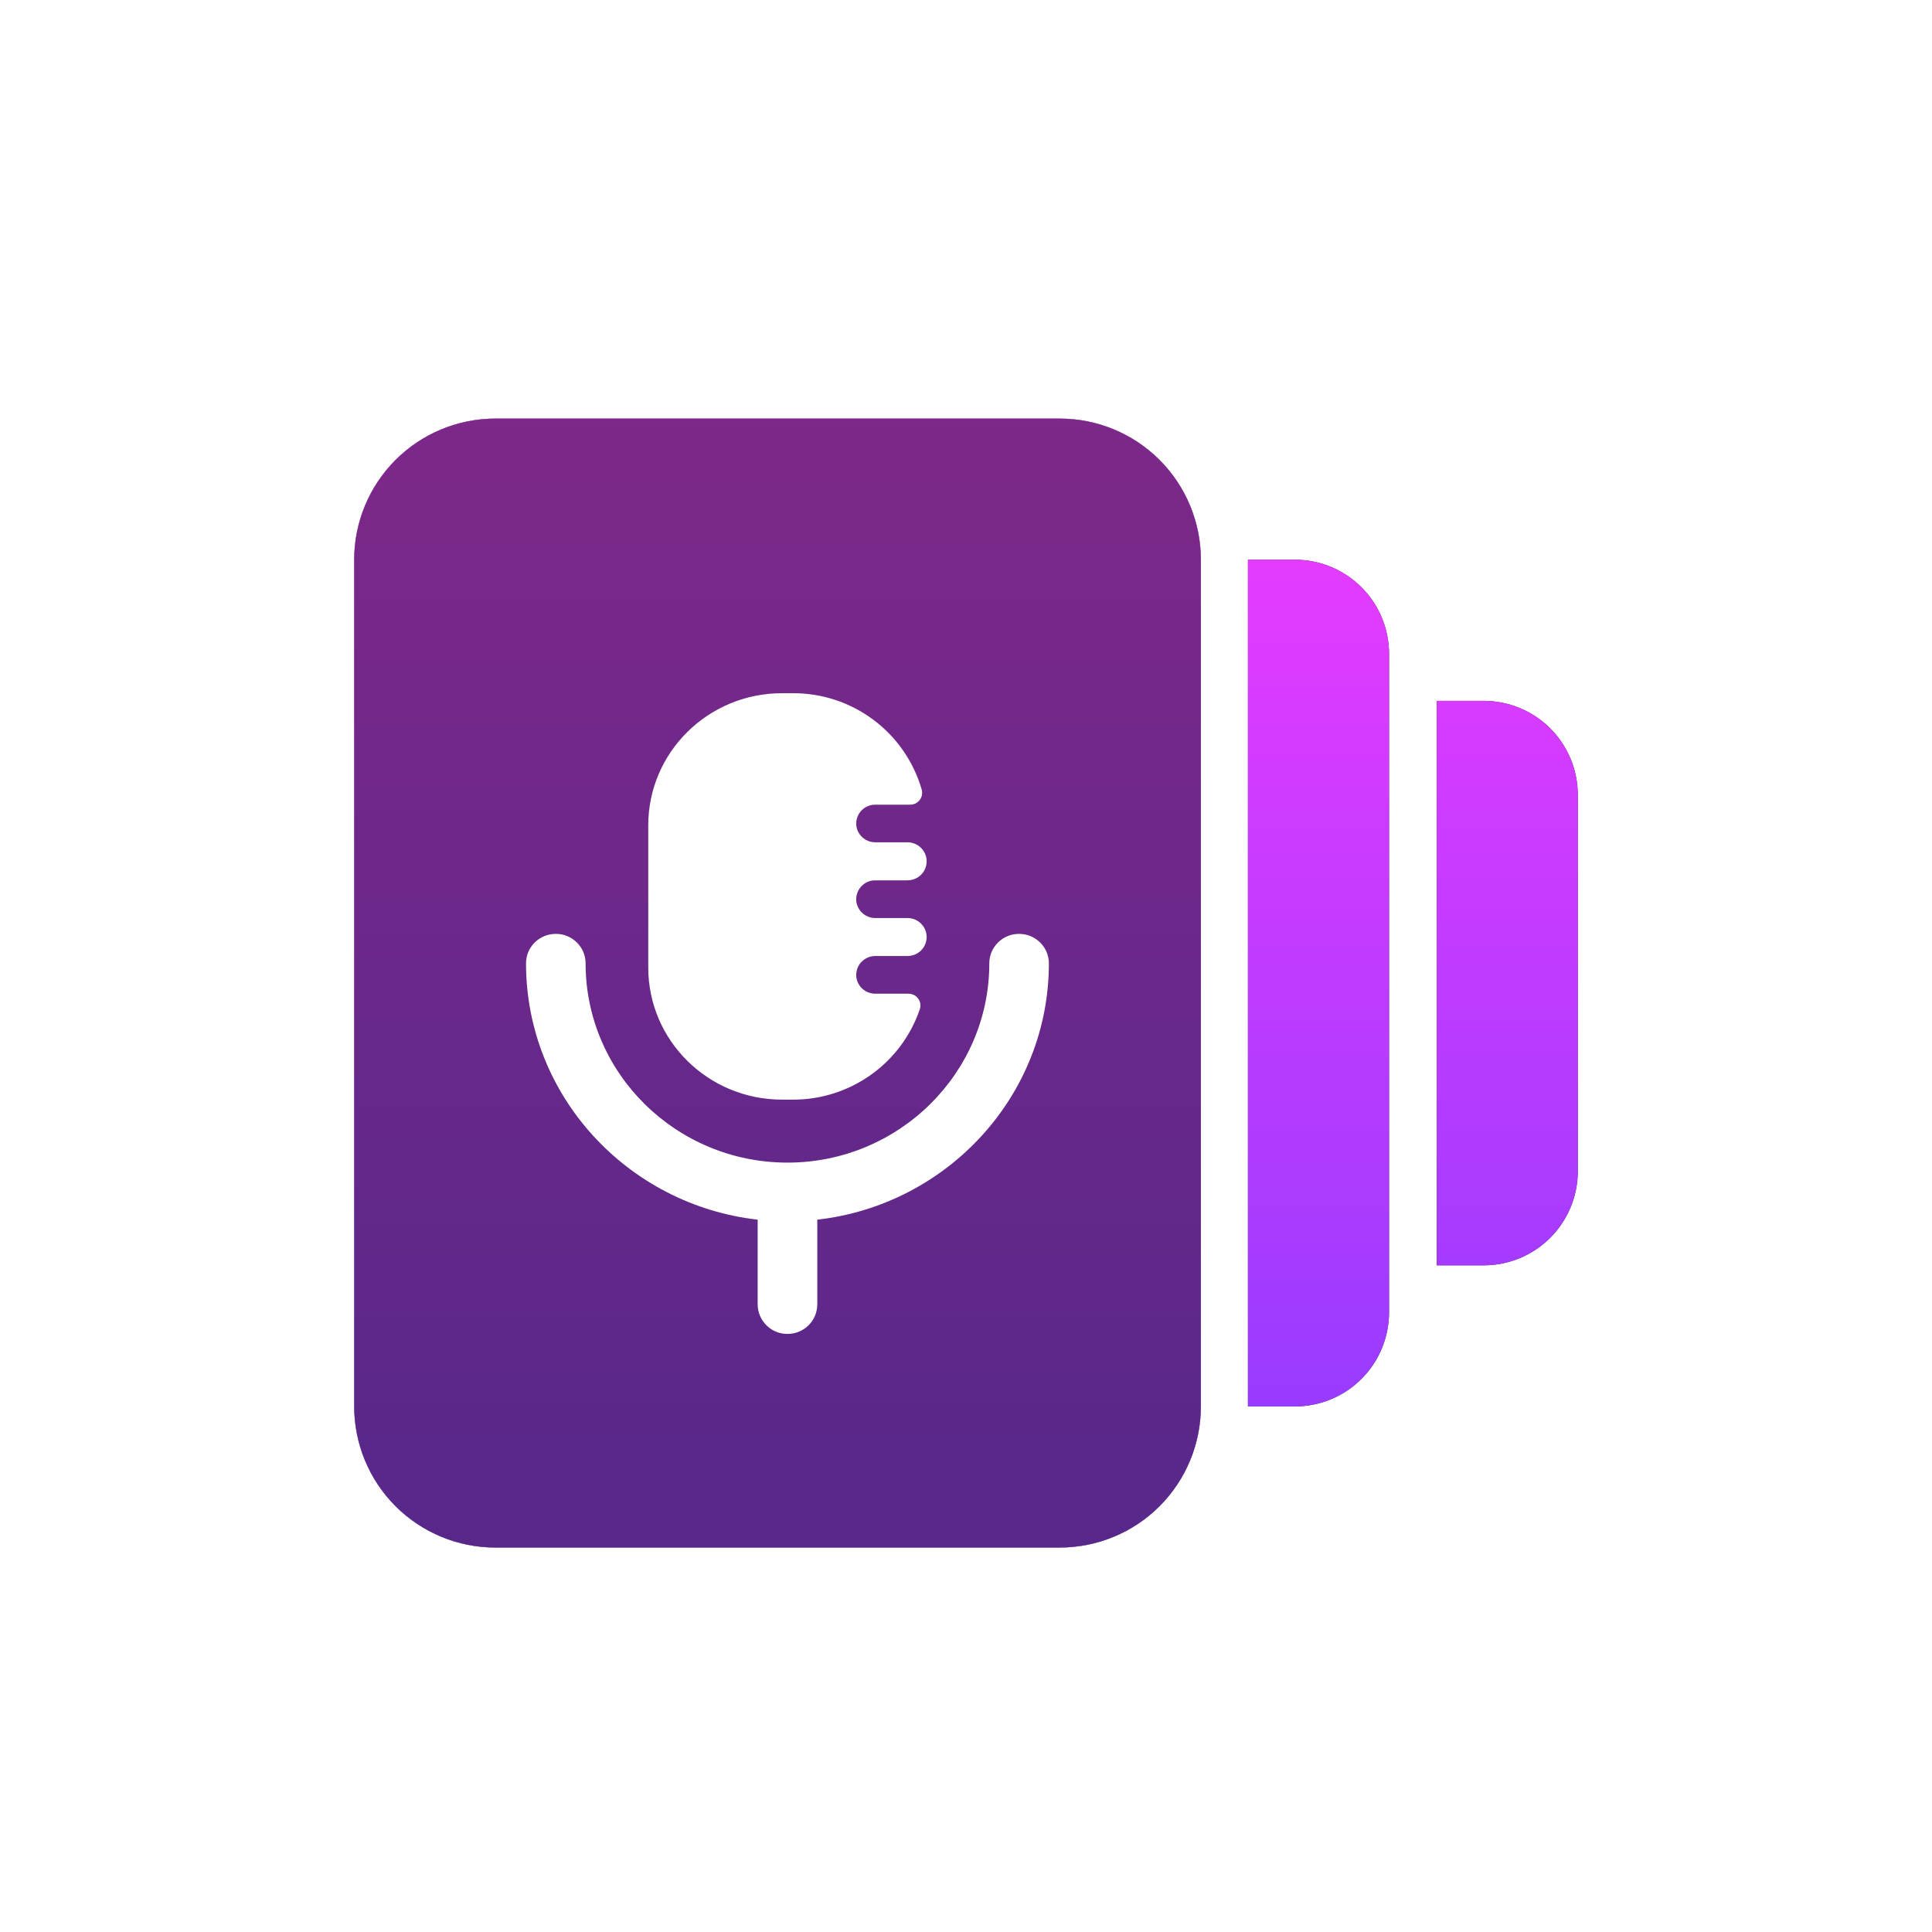 <svg width="30" height="30" viewBox="0 0 30 30" fill="none" xmlns="http://www.w3.org/2000/svg">
<rect width="30" height="30" rx="3" fill="white"/>
<g filter="url(#filter0_i_3142_2512)">
<path d="M16.456 6.5H7.691C7.11 6.5 6.553 6.731 6.142 7.142C5.731 7.553 5.5 8.11 5.5 8.691V21.838C5.5 22.42 5.731 22.977 6.142 23.388C6.553 23.799 7.11 24.03 7.691 24.03H16.456C17.037 24.03 17.595 23.799 18.006 23.388C18.416 22.977 18.647 22.42 18.647 21.838V8.691C18.647 8.11 18.416 7.553 18.006 7.142C17.595 6.731 17.037 6.5 16.456 6.5Z" fill="#333333"/>
<path d="M16.456 6.5H7.691C7.11 6.5 6.553 6.731 6.142 7.142C5.731 7.553 5.5 8.11 5.5 8.691V21.838C5.5 22.42 5.731 22.977 6.142 23.388C6.553 23.799 7.11 24.03 7.691 24.03H16.456C17.037 24.03 17.595 23.799 18.006 23.388C18.416 22.977 18.647 22.42 18.647 21.838V8.691C18.647 8.11 18.416 7.553 18.006 7.142C17.595 6.731 17.037 6.5 16.456 6.5Z" fill="white"/>
<path d="M16.456 6.5H7.691C7.11 6.5 6.553 6.731 6.142 7.142C5.731 7.553 5.5 8.11 5.5 8.691V21.838C5.5 22.42 5.731 22.977 6.142 23.388C6.553 23.799 7.11 24.03 7.691 24.03H16.456C17.037 24.03 17.595 23.799 18.006 23.388C18.416 22.977 18.647 22.42 18.647 21.838V8.691C18.647 8.11 18.416 7.553 18.006 7.142C17.595 6.731 17.037 6.5 16.456 6.5Z" fill="url(#paint0_linear_3142_2512)"/>
<path d="M16.456 6.5H7.691C7.11 6.5 6.553 6.731 6.142 7.142C5.731 7.553 5.5 8.11 5.5 8.691V21.838C5.5 22.42 5.731 22.977 6.142 23.388C6.553 23.799 7.11 24.03 7.691 24.03H16.456C17.037 24.03 17.595 23.799 18.006 23.388C18.416 22.977 18.647 22.42 18.647 21.838V8.691C18.647 8.11 18.416 7.553 18.006 7.142C17.595 6.731 17.037 6.5 16.456 6.5Z" fill="#161616" fill-opacity="0.5"/>
</g>
<g filter="url(#filter1_i_3142_2512)">
<path d="M20.108 21.839H19.378V8.691H20.108C20.495 8.691 20.867 8.845 21.141 9.119C21.415 9.393 21.569 9.765 21.569 10.152V20.378C21.569 20.765 21.415 21.137 21.141 21.411C20.867 21.685 20.495 21.839 20.108 21.839ZM23.039 19.648H22.309V10.883H23.039C23.427 10.883 23.798 11.037 24.072 11.31C24.346 11.584 24.5 11.956 24.5 12.343V18.187C24.5 18.574 24.346 18.946 24.072 19.22C23.798 19.494 23.427 19.648 23.039 19.648Z" fill="#333333"/>
<path d="M20.108 21.839H19.378V8.691H20.108C20.495 8.691 20.867 8.845 21.141 9.119C21.415 9.393 21.569 9.765 21.569 10.152V20.378C21.569 20.765 21.415 21.137 21.141 21.411C20.867 21.685 20.495 21.839 20.108 21.839ZM23.039 19.648H22.309V10.883H23.039C23.427 10.883 23.798 11.037 24.072 11.31C24.346 11.584 24.5 11.956 24.5 12.343V18.187C24.5 18.574 24.346 18.946 24.072 19.22C23.798 19.494 23.427 19.648 23.039 19.648Z" fill="url(#paint1_linear_3142_2512)"/>
</g>
<path fill-rule="evenodd" clip-rule="evenodd" d="M12.311 17.075H12.144C10.996 17.075 10.066 16.157 10.066 15.024V12.816C10.066 11.682 10.996 10.764 12.144 10.764H12.311C12.762 10.762 13.201 10.907 13.562 11.177C13.923 11.446 14.186 11.826 14.312 12.259C14.32 12.287 14.321 12.316 14.316 12.344C14.311 12.372 14.299 12.399 14.281 12.422C14.264 12.445 14.241 12.463 14.216 12.476C14.19 12.489 14.161 12.495 14.133 12.495H13.591C13.514 12.494 13.439 12.525 13.383 12.579C13.328 12.634 13.296 12.708 13.295 12.786V12.787C13.295 12.948 13.428 13.079 13.591 13.079H14.09C14.255 13.079 14.389 13.212 14.389 13.374C14.389 13.538 14.256 13.67 14.09 13.67H13.591C13.513 13.669 13.438 13.7 13.383 13.755C13.327 13.81 13.296 13.884 13.295 13.962C13.295 14.124 13.428 14.255 13.591 14.255H14.09C14.255 14.255 14.389 14.387 14.389 14.551C14.389 14.713 14.256 14.845 14.09 14.845H13.591C13.553 14.845 13.514 14.852 13.479 14.867C13.443 14.882 13.41 14.903 13.383 14.93C13.355 14.957 13.333 14.99 13.318 15.025C13.303 15.061 13.296 15.1 13.295 15.138C13.295 15.299 13.428 15.43 13.591 15.43H14.106C14.233 15.43 14.323 15.552 14.283 15.671C14.143 16.082 13.877 16.439 13.523 16.69C13.169 16.942 12.745 17.077 12.311 17.075ZM15.362 14.958C15.362 14.705 15.569 14.501 15.824 14.501C16.079 14.501 16.287 14.706 16.287 14.958C16.287 17.014 14.711 18.71 12.691 18.939V20.256C12.69 20.316 12.678 20.376 12.655 20.432C12.631 20.488 12.597 20.538 12.554 20.58C12.511 20.623 12.46 20.656 12.404 20.679C12.348 20.702 12.288 20.713 12.227 20.713C12.167 20.713 12.107 20.702 12.051 20.679C11.995 20.656 11.945 20.623 11.902 20.58C11.859 20.538 11.825 20.487 11.801 20.432C11.778 20.376 11.765 20.316 11.765 20.256V18.939C9.744 18.71 8.168 17.014 8.168 14.958C8.168 14.705 8.375 14.501 8.631 14.501C8.886 14.501 9.093 14.706 9.093 14.958C9.093 16.665 10.499 18.053 12.228 18.053C13.956 18.053 15.362 16.665 15.362 14.958Z" fill="white"/>
<defs>
<filter id="filter0_i_3142_2512" x="5.5" y="6.5" width="13.147" height="17.53" filterUnits="userSpaceOnUse" color-interpolation-filters="sRGB">
<feFlood flood-opacity="0" result="BackgroundImageFix"/>
<feBlend mode="normal" in="SourceGraphic" in2="BackgroundImageFix" result="shape"/>
<feColorMatrix in="SourceAlpha" type="matrix" values="0 0 0 0 0 0 0 0 0 0 0 0 0 0 0 0 0 0 127 0" result="hardAlpha"/>
<feOffset/>
<feGaussianBlur stdDeviation="1.394"/>
<feComposite in2="hardAlpha" operator="arithmetic" k2="-1" k3="1"/>
<feColorMatrix type="matrix" values="0 0 0 0 1 0 0 0 0 1 0 0 0 0 1 0 0 0 0.4 0"/>
<feBlend mode="normal" in2="shape" result="effect1_innerShadow_3142_2512"/>
</filter>
<filter id="filter1_i_3142_2512" x="19.378" y="8.691" width="5.122" height="13.147" filterUnits="userSpaceOnUse" color-interpolation-filters="sRGB">
<feFlood flood-opacity="0" result="BackgroundImageFix"/>
<feBlend mode="normal" in="SourceGraphic" in2="BackgroundImageFix" result="shape"/>
<feColorMatrix in="SourceAlpha" type="matrix" values="0 0 0 0 0 0 0 0 0 0 0 0 0 0 0 0 0 0 127 0" result="hardAlpha"/>
<feOffset/>
<feGaussianBlur stdDeviation="1.394"/>
<feComposite in2="hardAlpha" operator="arithmetic" k2="-1" k3="1"/>
<feColorMatrix type="matrix" values="0 0 0 0 1 0 0 0 0 1 0 0 0 0 1 0 0 0 0.4 0"/>
<feBlend mode="normal" in2="shape" result="effect1_innerShadow_3142_2512"/>
</filter>
<linearGradient id="paint0_linear_3142_2512" x1="11.79" y1="6.5" x2="11.79" y2="23.991" gradientUnits="userSpaceOnUse">
<stop stop-color="#E43BFF"/>
<stop offset="1" stop-color="#983BFF"/>
</linearGradient>
<linearGradient id="paint1_linear_3142_2512" x1="21.828" y1="8.691" x2="21.828" y2="21.809" gradientUnits="userSpaceOnUse">
<stop stop-color="#E43BFF"/>
<stop offset="1" stop-color="#983BFF"/>
</linearGradient>
</defs>
</svg>
